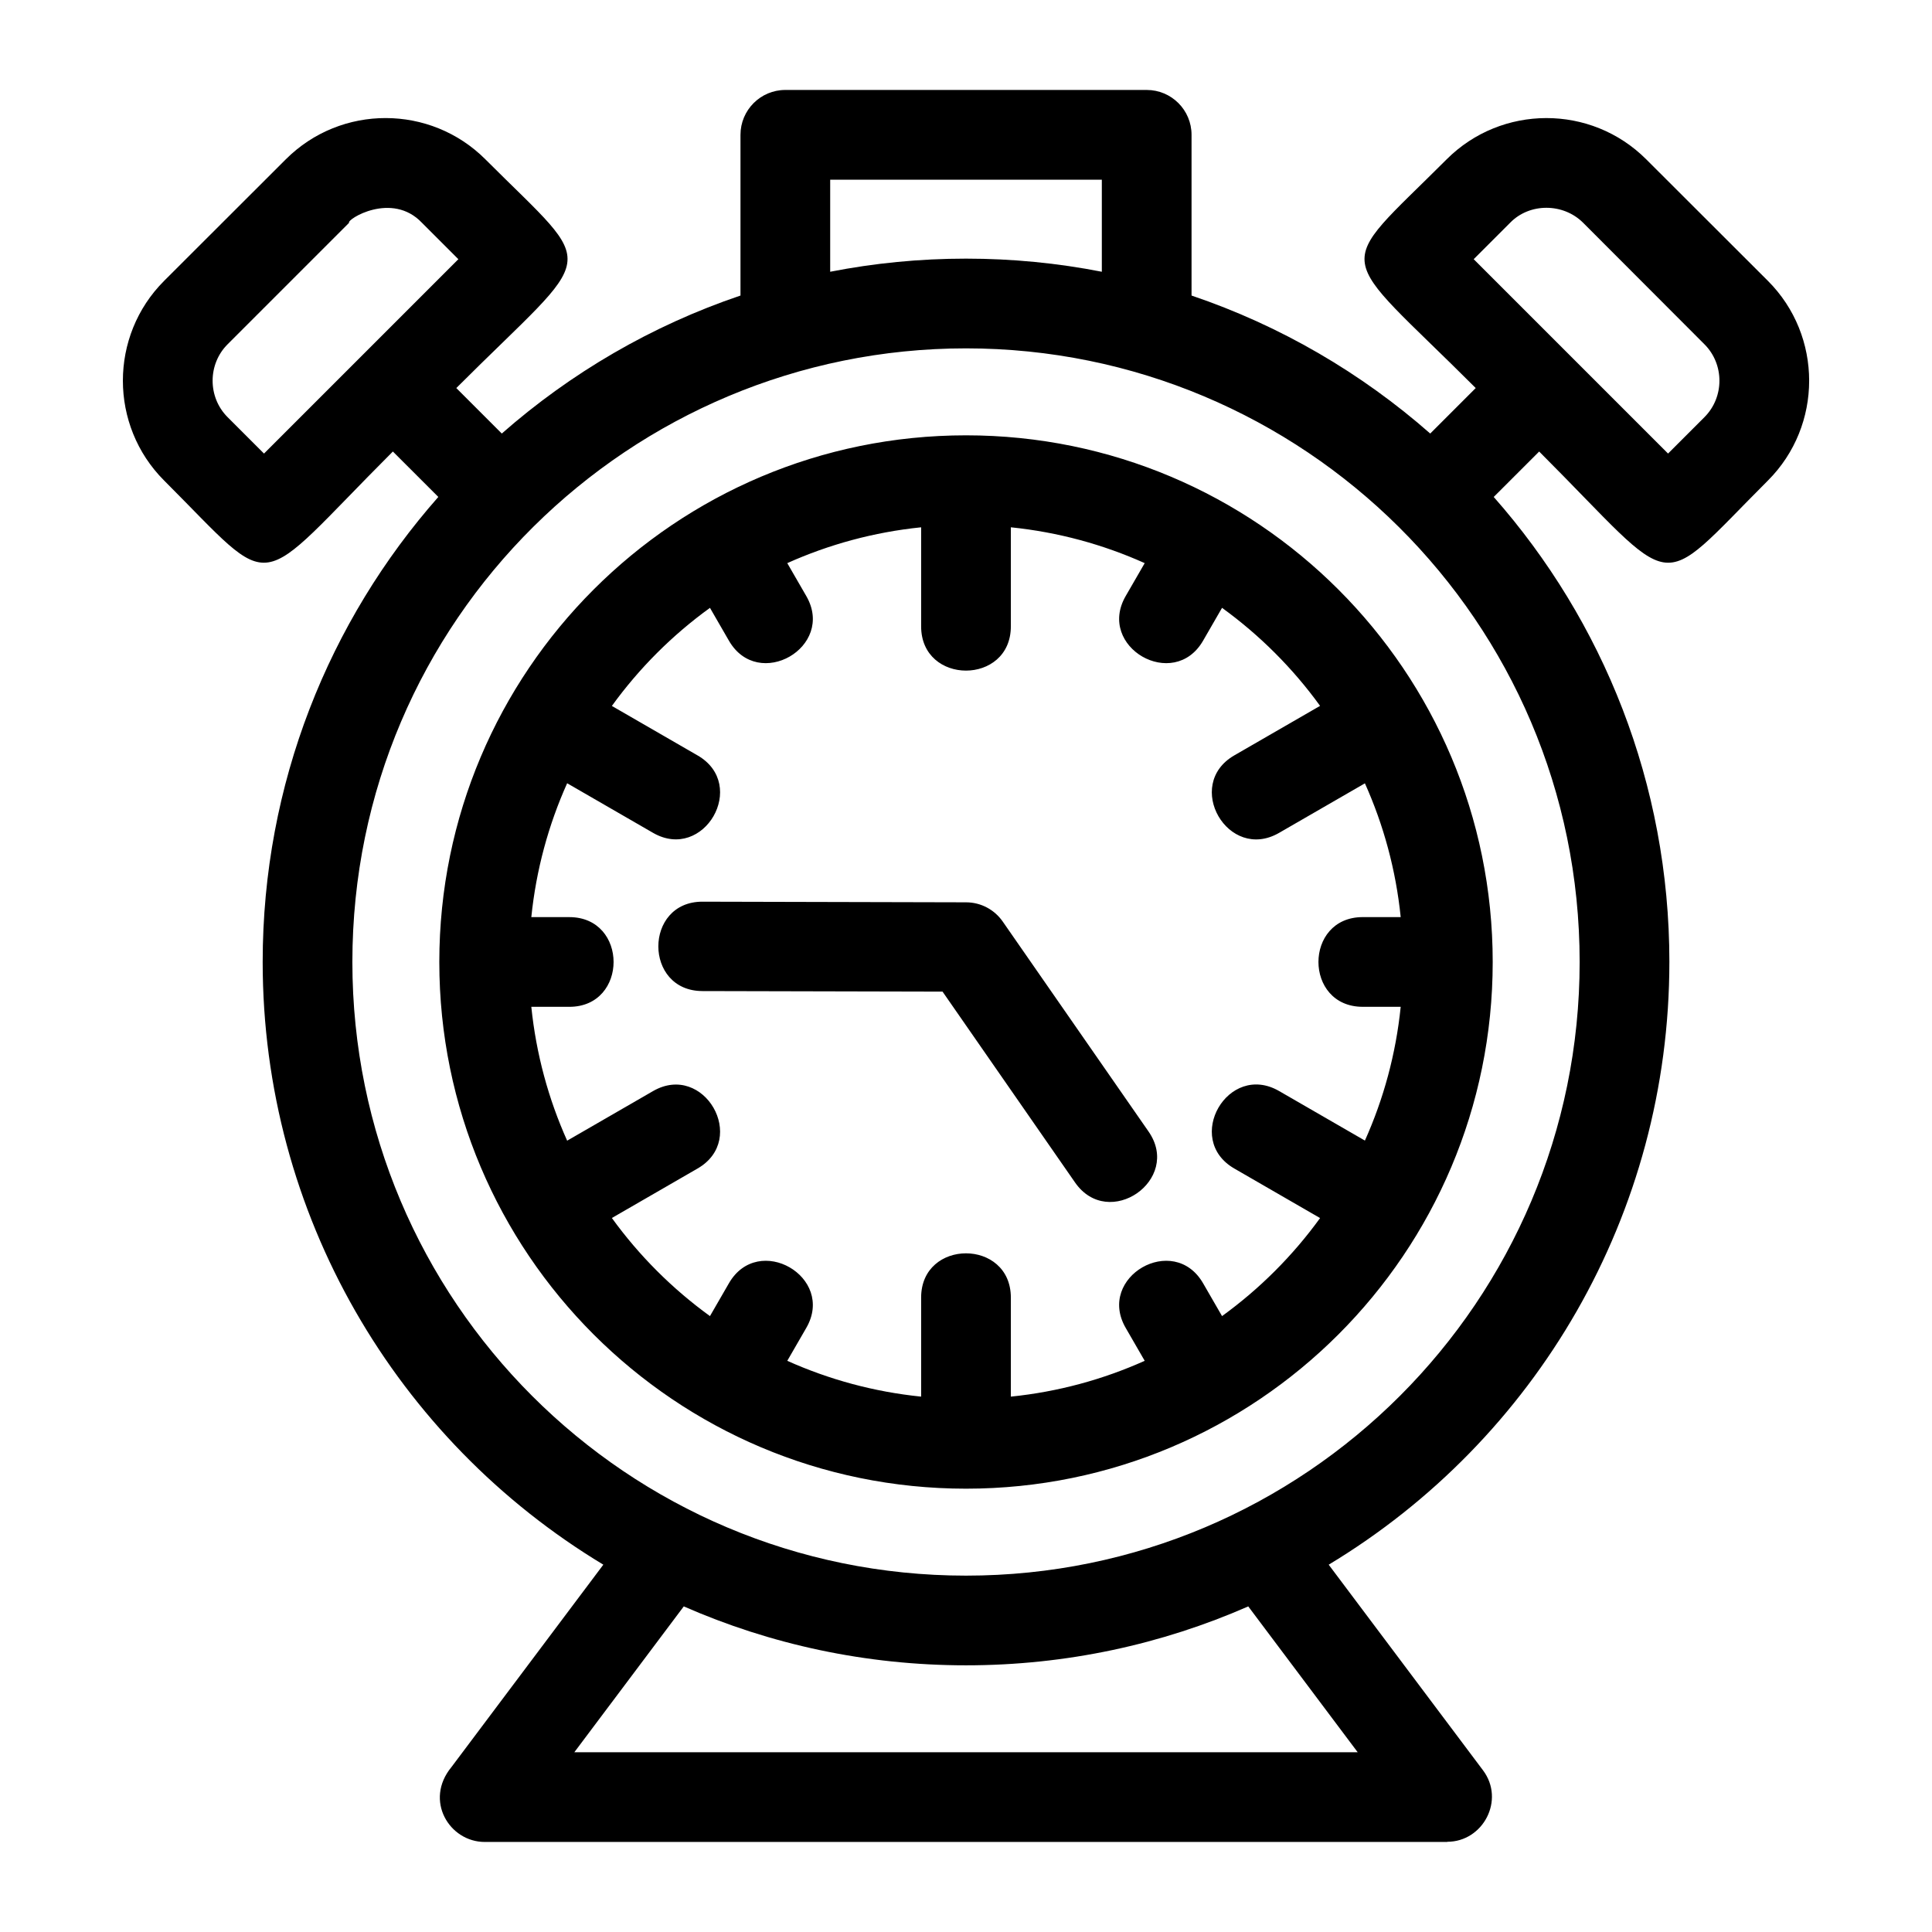 <?xml version="1.0" encoding="UTF-8"?>
<!-- Uploaded to: ICON Repo, www.iconrepo.com, Generator: ICON Repo Mixer Tools -->
<svg fill="#000000" width="800px" height="800px" version="1.1" viewBox="144 144 512 512" xmlns="http://www.w3.org/2000/svg">
 <path d="m400 212.54c12.312 0 24.352 1.195 35.996 3.477v-24.391h-71.988v24.391c11.645-2.277 23.684-3.477 35.996-3.477zm-69.84 194.1c-15.602 0-15.578-23.707 0-23.684l69.84 0.168c4.039 0 7.609 2.023 9.746 5.113l38.645 55.648c8.867 12.801-10.609 26.312-19.508 13.461l-35.098-50.555-63.629-0.148zm256.24-7.711c0 66.902-35.398 126.64-90.281 159.73l40.891 54.488c5.922 7.891 0 18.953-9.469 18.945v0.047h-255.07c-9.402 0-16.09-11.02-8.848-19.828l40.266-53.656c-54.883-33.09-90.277-92.828-90.277-159.73 0-47.242 17.578-90.379 46.547-123.23l-12.043-12.039c-37.621 37.613-30.156 38.156-60.617 7.695-14.578-14.578-14.578-38.352 0-52.926l32.227-32.188c14.664-14.664 38.395-14.523 52.895-0.023 30.469 30.469 29.93 23.004-7.695 60.625l12.055 12.055c18.27-16.059 39.703-28.605 63.254-36.57v-42.594c0-6.562 5.32-11.891 11.883-11.891h95.77c6.562 0 11.883 5.324 11.883 11.891v42.594c23.551 7.969 44.984 20.512 63.254 36.57l12.055-12.055c-37.621-37.621-38.16-30.156-7.699-60.617 14.508-14.508 38.238-14.645 52.902 0.02l32.227 32.188c14.578 14.574 14.578 38.352 0 52.926-30.461 30.461-23 29.918-60.617-7.695l-12.043 12.039c28.973 32.848 46.551 75.988 46.551 123.23zm-330.58-195.89c-7.996-8.434-20.059-0.832-19.305 0l-32.203 32.203c-5.289 5.289-5.289 14.012 0 19.305l9.652 9.652 51.508-51.508zm339.88 51.508c5.289-5.289 5.289-14.02 0-19.305l-32.18-32.234c-5.25-5.219-14.137-5.297-19.32 0.023l-9.656 9.656 51.508 51.508 9.652-9.652zm-127.85 50.539-5.012 8.688c-7.789 13.52-28.293 1.691-20.531-11.793l5.051-8.746c-11.02-4.945-22.953-8.219-35.473-9.496v26.242c0 15.648-23.777 15.648-23.777 0v-26.242c-12.52 1.281-24.449 4.551-35.473 9.496l5.051 8.746c7.766 13.484-12.738 25.312-20.523 11.793l-5.016-8.688c-9.992 7.231-18.77 16.008-25.996 25.996l22.707 13.109c13.52 7.789 1.691 28.293-11.793 20.523l-22.766-13.145c-4.945 11.02-8.219 22.953-9.496 35.477h10.066c15.648 0 15.648 23.773 0 23.773h-10.066c1.281 12.52 4.551 24.457 9.496 35.473l22.766-13.145c13.484-7.766 25.312 12.738 11.793 20.523l-22.707 13.113c7.231 9.984 16.008 18.762 25.996 25.996l5.016-8.688c7.785-13.52 28.289-1.691 20.523 11.793l-5.051 8.746c11.02 4.945 22.953 8.219 35.473 9.492v-26.242c0-15.648 23.777-15.648 23.777 0v26.242c12.52-1.273 24.449-4.547 35.473-9.492l-5.051-8.746c-7.766-13.484 12.738-25.312 20.531-11.793l5.016 8.688c9.98-7.231 18.75-16 25.98-25.98l-22.738-13.133c-13.508-7.809-1.641-28.344 11.891-20.523l22.727 13.121c4.938-11.008 8.211-22.934 9.484-35.449h-10.062c-15.648 0-15.648-23.773 0-23.773h10.062c-1.273-12.52-4.547-24.438-9.484-35.453l-22.727 13.121c-13.531 7.824-25.398-12.715-11.891-20.523l22.738-13.125c-7.231-9.984-16-18.75-25.984-25.98zm-67.848 280.24c-26.598 0-51.902-5.57-74.797-15.613l-29.008 38.656h207.61l-29.008-38.656c-22.898 10.039-48.195 15.613-74.797 15.613zm0-325.96c77.082 0 139.58 62.488 139.58 139.57 0 77.09-62.492 139.58-139.58 139.58-77.082 0-139.58-62.492-139.58-139.58 0-77.082 62.492-139.57 139.58-139.57zm0-23.047c-88.902 0-162.62 71.859-162.62 162.62 0 89.812 72.805 162.62 162.62 162.62s162.62-72.805 162.62-162.62c0-90.465-73.449-162.62-162.62-162.62z"/>
</svg>